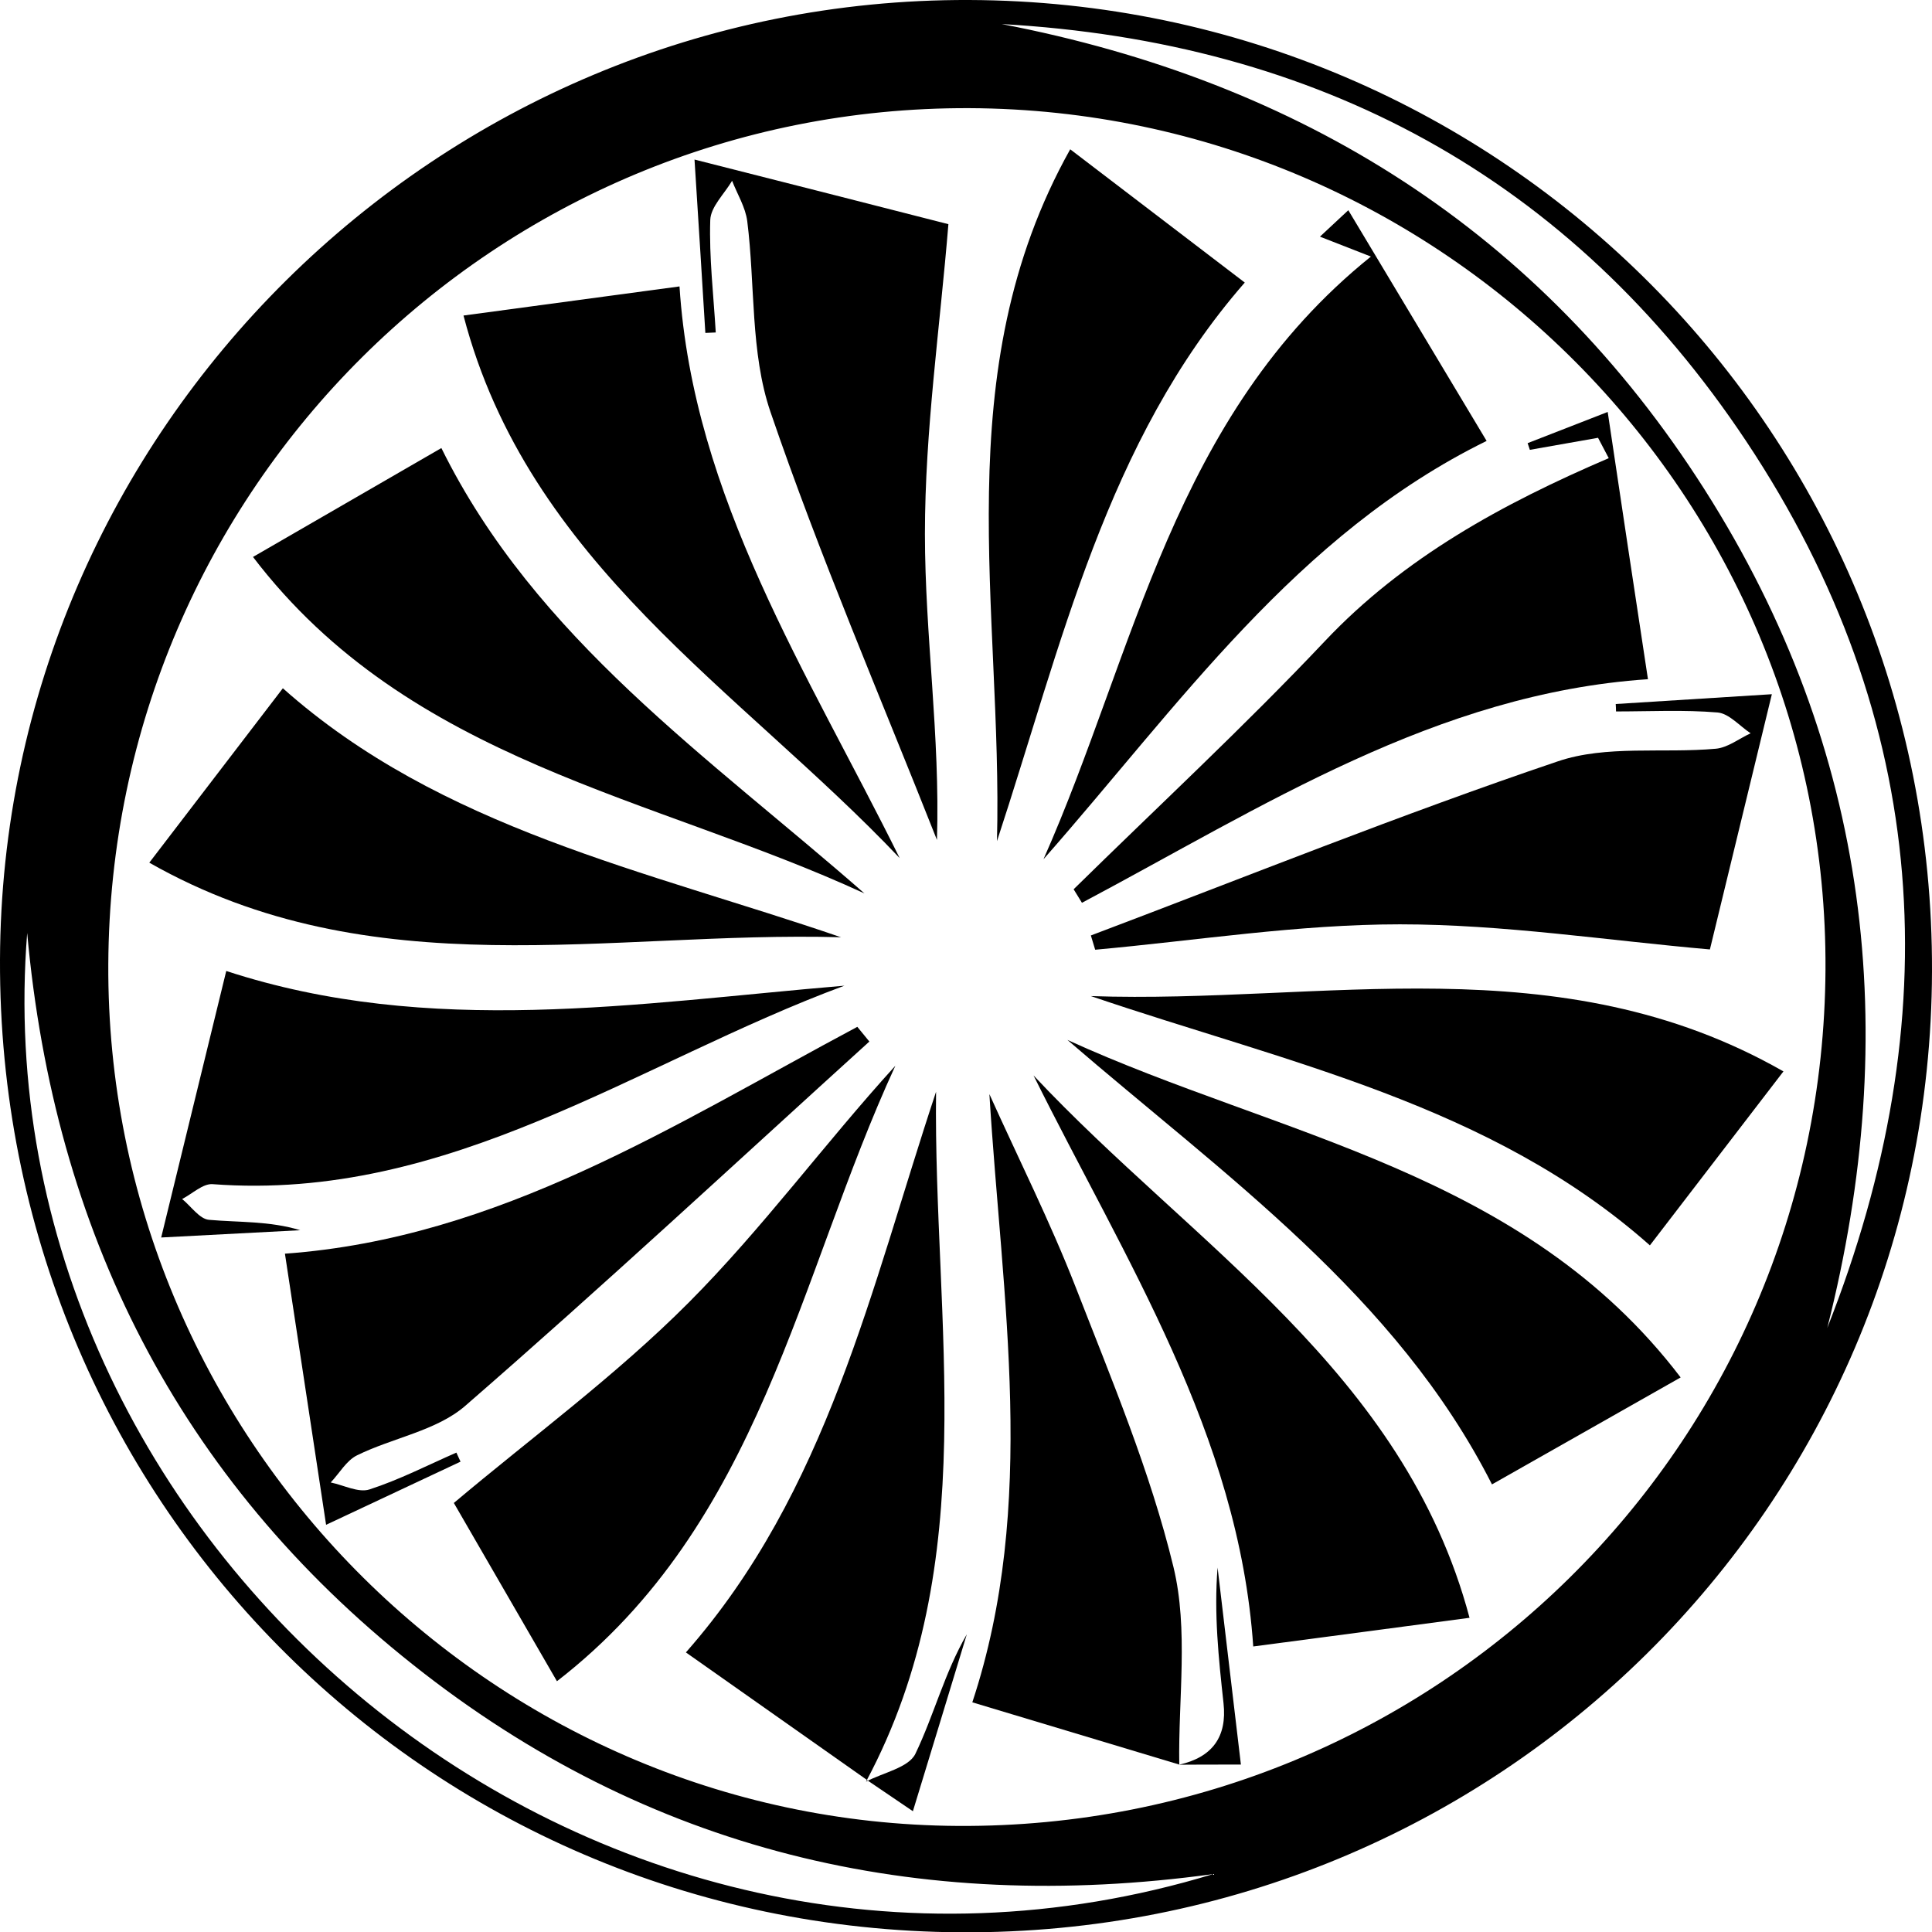 <?xml version="1.0" encoding="utf-8"?>
<!-- Generator: Adobe Illustrator 25.4.1, SVG Export Plug-In . SVG Version: 6.00 Build 0)  -->
<svg version="1.1" id="Layer_1" xmlns="http://www.w3.org/2000/svg" xmlns:xlink="http://www.w3.org/1999/xlink" x="0px" y="0px"
	 viewBox="0 0 1300.5 1300.5" style="enable-background:new 0 0 1300.5 1300.5;" xml:space="preserve">
<g id="rK2cHf_00000057120589606102861980000000454338744298538371_">
	<g>
		<path d="M652.4,0c360.1,1.3,649.2,292.9,648.1,653.7c-1,360.3-292.8,649.1-653.8,647C286.1,1298.7-1.3,1007.7,0,646
			C1.3,289.4,294.8-1.3,652.4,0z M1228.8,652.7c1.8-317.9-257.2-578.5-576.3-579.9C333.6,71.6,74.5,329.1,72.9,649
			c-1.6,317,256,578.2,571.9,580.1C966.2,1231,1227,973.6,1228.8,652.7z M1230,893.9c82.1-208,70.3-409.1-54.5-596.8
			C1057.3,119.4,887.2,28.2,674.3,16.2c201.4,38.7,362.5,139.5,473.1,313.3C1258.9,504.7,1280.5,694.5,1230,893.9z M816.7,1261.5
			c-199.5,27.4-380.9-15.5-538.8-141C120,995.2,36.4,828.6,18.3,628C-14.4,1037.6,396.3,1389.4,816.7,1261.5z"/>
		<path d="M310,983.9c-27.6,13-55.1,25.9-90.5,42.5c-9.8-64.4-18.4-121.6-27.7-182.5c144.3-10.4,262.5-87.2,385.3-152.7
			c2.7,3.3,5.4,6.6,8.1,9.9c-90.4,82-179.9,165.2-272,245.2c-19.3,16.8-48.8,21.5-72.8,33.3c-7.2,3.5-11.9,12.1-17.8,18.3
			c8.8,1.8,18.7,7.1,26.1,4.7c20.1-6.5,39.1-16.3,58.5-24.8C308.2,979.9,309.1,981.9,310,983.9z"/>
		<path d="M474.8,224.1c-2.2-35.8-4.4-71.5-7.3-116.7c63.5,16.1,118.6,30.1,170.9,43.5c-5.7,69.8-15.8,139.1-15.8,208.5
			c0,68,10.3,136,8.1,206c-37.9-95.9-78.8-190.8-112.1-288.2c-13.6-39.9-10.2-85.5-15.6-128.3c-1.2-9.4-6.7-18.2-10.2-27.2
			c-5.2,8.8-14.4,17.5-14.7,26.4c-0.8,25.2,2.2,50.4,3.7,75.7C479.5,223.9,477.1,224,474.8,224.1z"/>
		<path d="M1087.6,473.9c31.9-2,63.8-4,105.1-6.6c-15.5,63.9-28.9,119.1-41.7,171.8c-69.7-6.1-139.2-16.9-208.7-16.9
			c-68.4,0-136.7,10.9-205.1,17.1c-1-3.2-1.9-6.4-2.9-9.6c104.6-39.5,208.4-81.4,314.3-117.2c32.6-11.1,70.8-5.3,106.3-8.5
			c8.1-0.7,15.7-6.8,23.5-10.4c-7.4-4.9-14.5-13.3-22.2-14c-22.7-1.9-45.6-0.7-68.4-0.7C1087.8,477.2,1087.7,475.6,1087.6,473.9z"/>
		<path d="M568.4,663.5c-139.7,51.7-265.6,145.6-425.3,133.6c-6.5-0.5-13.7,6.5-20.5,10c6,4.9,11.7,13.4,18,14
			c20.3,1.8,40.8,0.7,61.5,7c-28,1.5-56,2.9-93.6,4.9c15.4-63.2,28.9-118.3,43.8-179.4C289.3,698.4,428.5,675.3,568.4,663.5z"/>
		<path d="M1109.3,457.2c-142.5,9.6-259.5,86-381,150.5c-1.9-3-3.8-6.1-5.6-9.1c56.5-55.5,114.7-109.4,169-166.9
			c53.3-56.5,119.9-92.7,191.2-123.3c-2.4-4.6-4.8-9.2-7.2-13.7c-15.3,2.7-30.6,5.4-45.9,8.1c-0.5-1.5-1-3-1.5-4.5
			c15.5-6,31-12.1,53.9-21C1091.4,339.3,1100.1,396.5,1109.3,457.2z"/>
		<path d="M702.4,578.4c62-139.7,86.8-298.2,220.4-405.7c-13.4-5.2-23.6-9.2-34.3-13.4c3.1-2.9,9-8.4,19.1-17.8
			c31.4,52.4,61.3,102.3,93.1,155.3C872.6,359.7,793.4,475.1,702.4,578.4z"/>
		<path d="M605.6,577.6C498.2,464.3,355.6,379.4,312,212.4c45-6.1,92.3-12.4,145.4-19.6C466.6,335.2,543.8,452.7,605.6,577.6z"/>
		<path d="M100.5,580.7c28.8-37.6,58-75.8,89.9-117.4c106.4,94.7,244.5,122.5,375.7,167.6C410.2,626.5,250.5,666,100.5,580.7z"/>
		<path d="M374.9,1131.7c-23.1-39.9-47.2-81.7-69.4-120c52.2-44,109-85.6,158.2-135c49.5-49.7,91.3-106.9,139-159.3
			C536.8,860.3,512.4,1025.3,374.9,1131.7z"/>
		<path d="M671.1,566.2c4-155.8-34.8-315.4,49.3-465.7c36.9,28.2,75.5,57.7,117.5,89.7C744.6,297,714.6,434.2,671.1,566.2z"/>
		<path d="M793.8,1187.8c-45-13.5-89.9-27.1-139.3-41.9c44.1-133.3,20-270.7,11.5-409.4c19.5,43.3,40.9,85.9,58.1,130
			c24.1,62,50.2,123.9,65.8,188.3C800.1,1097,793.1,1143.4,793.8,1187.8C793.7,1187.9,793.8,1187.8,793.8,1187.8z"/>
		<path d="M1131.3,927.2c-43.2,24.5-83,47-127,72c-64.6-127.4-180.1-208-285.8-299.2C860.9,765.1,1025.5,788.3,1131.3,927.2z"/>
		<path d="M583.8,1198.3c-39.4-27.7-78.8-55.5-122.1-86c95.3-108.2,124.6-245.6,168.4-377.4c-1.9,156.5,32.1,316.1-47.1,464.3
			L583.8,1198.3z"/>
		<path d="M581.9,601.4c-141.8-65.5-306.1-88.1-411.6-226.5c41.1-23.7,82.2-47.5,126.8-73.3C360.6,430.2,477.3,509.7,581.9,601.4z"
			/>
		<path d="M1200.5,721.2c-29.4,38.3-58.6,76.4-89.9,117.1c-107.2-95.1-245.2-123.1-376.3-167.8C890,675.9,1049.5,635,1200.5,721.2z"
			/>
		<path d="M695.7,723.9C802.8,838.3,945,923,989.2,1089c-46.6,6.2-93.8,12.5-145.6,19.3C833.9,965.7,757.2,847.8,695.7,723.9z"/>
		<path d="M793.7,1187.9c22.2-5,32.4-18.6,29.9-41.4c-3.3-30.2-6.5-60.4-4-91.3c5.1,43,10.2,86.1,15.7,132.6
			C816.3,1187.8,805,1187.8,793.7,1187.9C793.8,1187.8,793.7,1187.9,793.7,1187.9z"/>
		<path d="M582.9,1199.3c11.5-6.1,28.8-9.4,33.3-18.8c12.5-26,19.6-54.5,34.6-80.4c-11.5,37.8-23,75.7-36.3,119.1
			c-15-10.2-22.9-15.6-30.8-20.9C583.8,1198.3,582.9,1199.3,582.9,1199.3z"/>
	</g>
</g>
</svg>
